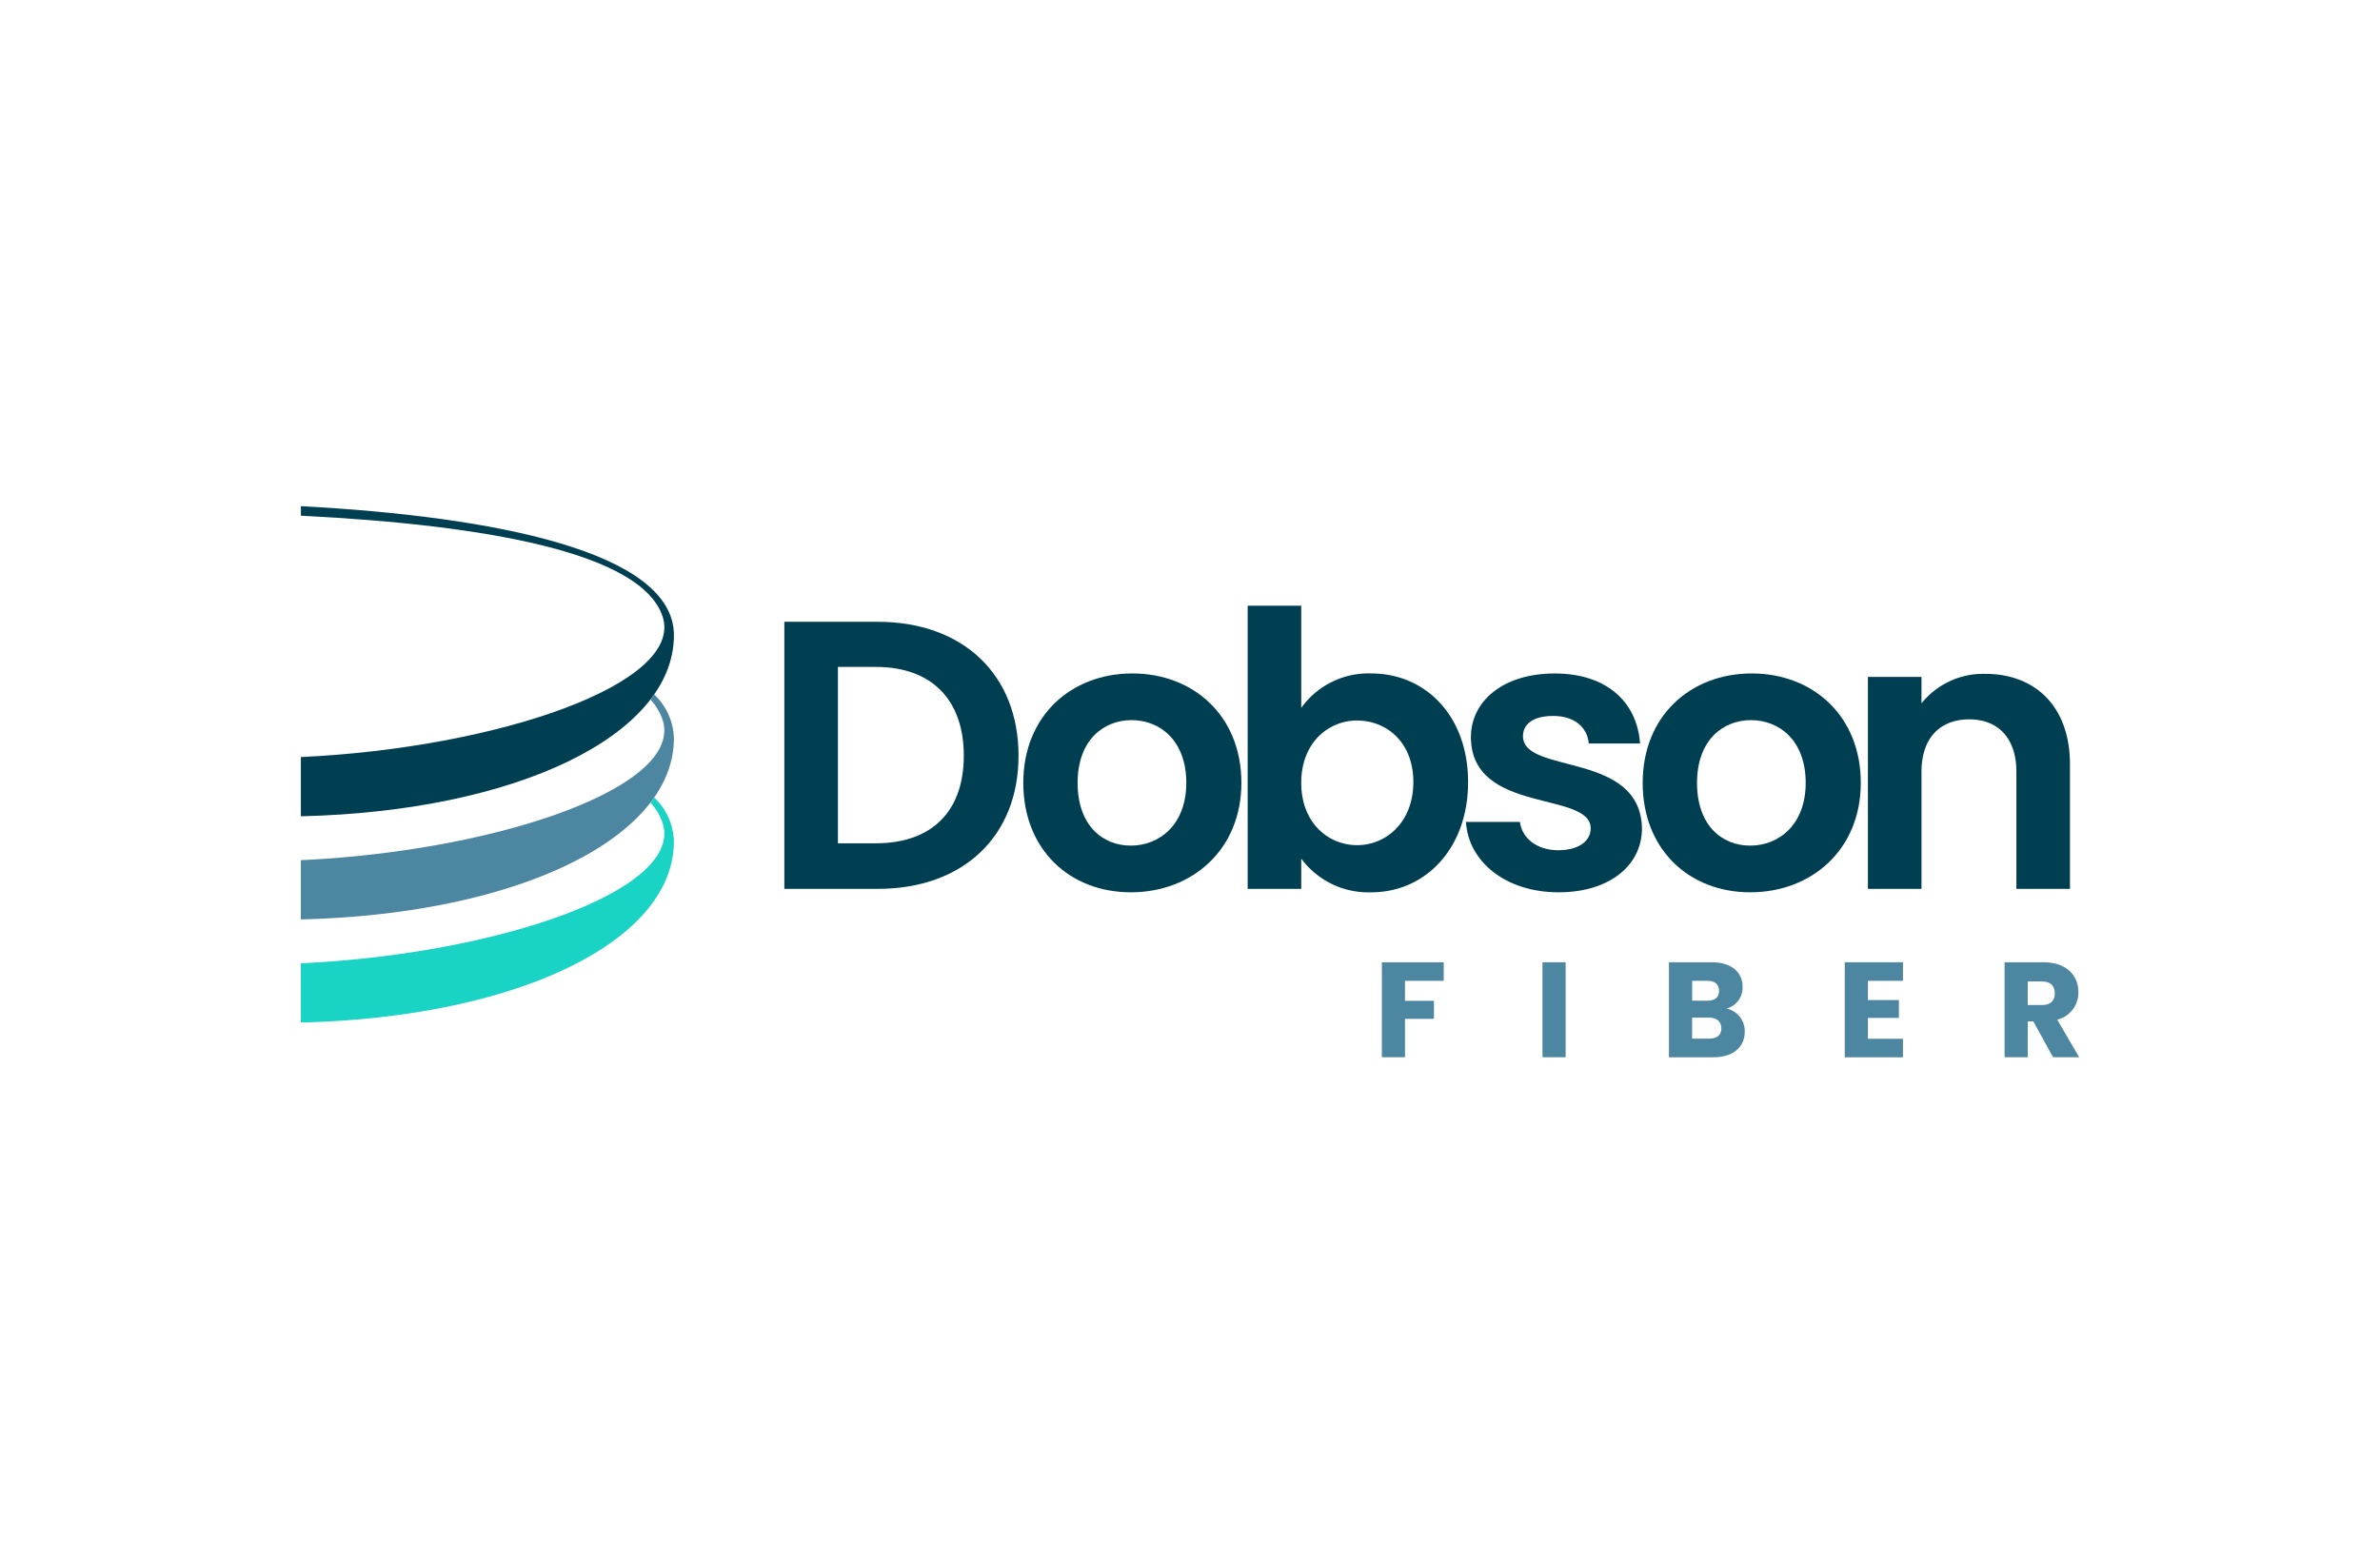<svg xmlns="http://www.w3.org/2000/svg" width="252" height="165.562" viewBox="0 0 252 165.562">
  <g>
    <rect width="252" height="165.562" fill="#fff"/>
    <g>
      <g>
        <path d="M31.86,53.6l0,1.009c19.852.994,36.1,3.97,38.3,10.683C72.471,72.4,52.671,79.2,31.856,80.169v6.273c22.822-.547,39.5-8.556,39.5-19.178C71.36,58.408,52.293,54.69,31.86,53.6Z" fill="#003e52"/>
        <path d="M68.866,74.073a6.076,6.076,0,0,1,1.286,2.14c2.319,7.106-17.481,13.91-38.3,14.875v6.273c22.822-.547,39.5-8.556,39.5-19.178a6.586,6.586,0,0,0-2.095-4.652C69.137,73.713,69.005,73.894,68.866,74.073Z" fill="#4c86a0"/>
        <path d="M69.264,84.45q-.189.271-.394.537a6.045,6.045,0,0,1,1.282,2.145c2.319,7.106-17.481,13.91-38.3,14.875v6.273c22.822-.547,39.5-8.557,39.5-19.179A6.583,6.583,0,0,0,69.264,84.45Z" fill="#19d3c5"/>
      </g>
      <g>
        <path d="M107.844,80.026c0,8.549-5.875,14.1-14.91,14.1H83.048V65.845h9.886C101.969,65.845,107.844,71.436,107.844,80.026ZM92.731,89.3c5.956,0,9.319-3.4,9.319-9.278s-3.363-9.4-9.319-9.4H88.72V89.3Z" fill="#003e52"/>
        <path d="M119.733,94.49c-6.482,0-11.385-4.538-11.385-11.588,0-7.09,5.065-11.587,11.547-11.587s11.547,4.5,11.547,11.587C131.442,89.952,126.256,94.49,119.733,94.49Zm0-4.943c3,0,5.875-2.188,5.875-6.645,0-4.5-2.8-6.644-5.794-6.644S114.1,78.405,114.1,82.9C114.1,87.359,116.7,89.547,119.733,89.547Z" fill="#003e52"/>
        <path d="M145.193,71.315c5.753,0,10.251,4.5,10.251,11.506s-4.5,11.669-10.251,11.669a8.836,8.836,0,0,1-7.414-3.566v3.2h-5.673V64.143h5.673V74.961A8.746,8.746,0,0,1,145.193,71.315Zm-1.5,4.983c-3.039,0-5.915,2.35-5.915,6.6s2.876,6.6,5.915,6.6c3.079,0,5.956-2.431,5.956-6.685S146.773,76.3,143.694,76.3Z" fill="#003e52"/>
        <path d="M165.024,94.49c-5.632,0-9.562-3.282-9.805-7.455h5.713c.2,1.7,1.783,3,4.051,3,2.229,0,3.444-1.013,3.444-2.309,0-4.011-12.681-1.459-12.681-9.684,0-3.727,3.322-6.725,8.873-6.725,5.429,0,8.711,2.957,9.035,7.414h-5.429c-.162-1.742-1.54-2.917-3.768-2.917-2.107,0-3.2.851-3.2,2.147,0,4.092,12.438,1.54,12.6,9.765C173.856,91.573,170.493,94.49,165.024,94.49Z" fill="#003e52"/>
        <path d="M185.316,94.49c-6.483,0-11.385-4.538-11.385-11.588,0-7.09,5.064-11.587,11.547-11.587s11.547,4.5,11.547,11.587C197.025,89.952,191.839,94.49,185.316,94.49Zm0-4.943c3,0,5.875-2.188,5.875-6.645,0-4.5-2.8-6.644-5.794-6.644s-5.713,2.147-5.713,6.644C179.684,87.359,182.277,89.547,185.316,89.547Z" fill="#003e52"/>
        <path d="M213.5,81.727c0-3.606-1.985-5.55-4.983-5.55-3.079,0-5.065,1.944-5.065,5.55v12.4h-5.672V71.679h5.672v2.8a8.384,8.384,0,0,1,6.767-3.12c5.226,0,8.954,3.4,8.954,9.6V94.125H213.5Z" fill="#003e52"/>
      </g>
      <g>
        <path d="M146.316,101.9h6.548v1.963h-4.1v2.12h3.067v1.906h-3.067v4.069h-2.45Z" fill="#4c86a0"/>
        <path d="M163.322,101.9h2.45v10.058h-2.45Z" fill="#4c86a0"/>
        <path d="M181.4,111.959h-4.686V101.9h4.528c2.049,0,3.267,1.017,3.267,2.607a2.283,2.283,0,0,1-1.705,2.293,2.439,2.439,0,0,1,1.934,2.422C184.742,110.884,183.524,111.959,181.4,111.959Zm-.631-8.095h-1.6v2.106h1.6c.8,0,1.247-.358,1.247-1.046S181.576,103.864,180.773,103.864Zm.172,3.9h-1.777v2.221h1.806c.817,0,1.289-.373,1.289-1.089S181.762,107.761,180.945,107.761Z" fill="#4c86a0"/>
        <path d="M201.49,103.864h-3.711V105.9h3.282v1.892h-3.282V110h3.711v1.963h-6.161V101.9h6.161Z" fill="#4c86a0"/>
        <path d="M216.362,101.9c2.464,0,3.7,1.418,3.7,3.166a2.927,2.927,0,0,1-2.235,2.909l2.321,3.983h-2.765l-2.092-3.8H214.7v3.8h-2.45V101.9Zm-.144,2.034H214.7v2.494h1.518c.917,0,1.347-.473,1.347-1.262C217.565,104.422,217.135,103.935,216.218,103.935Z" fill="#4c86a0"/>
      </g>
    </g>
  </g>
</svg>
